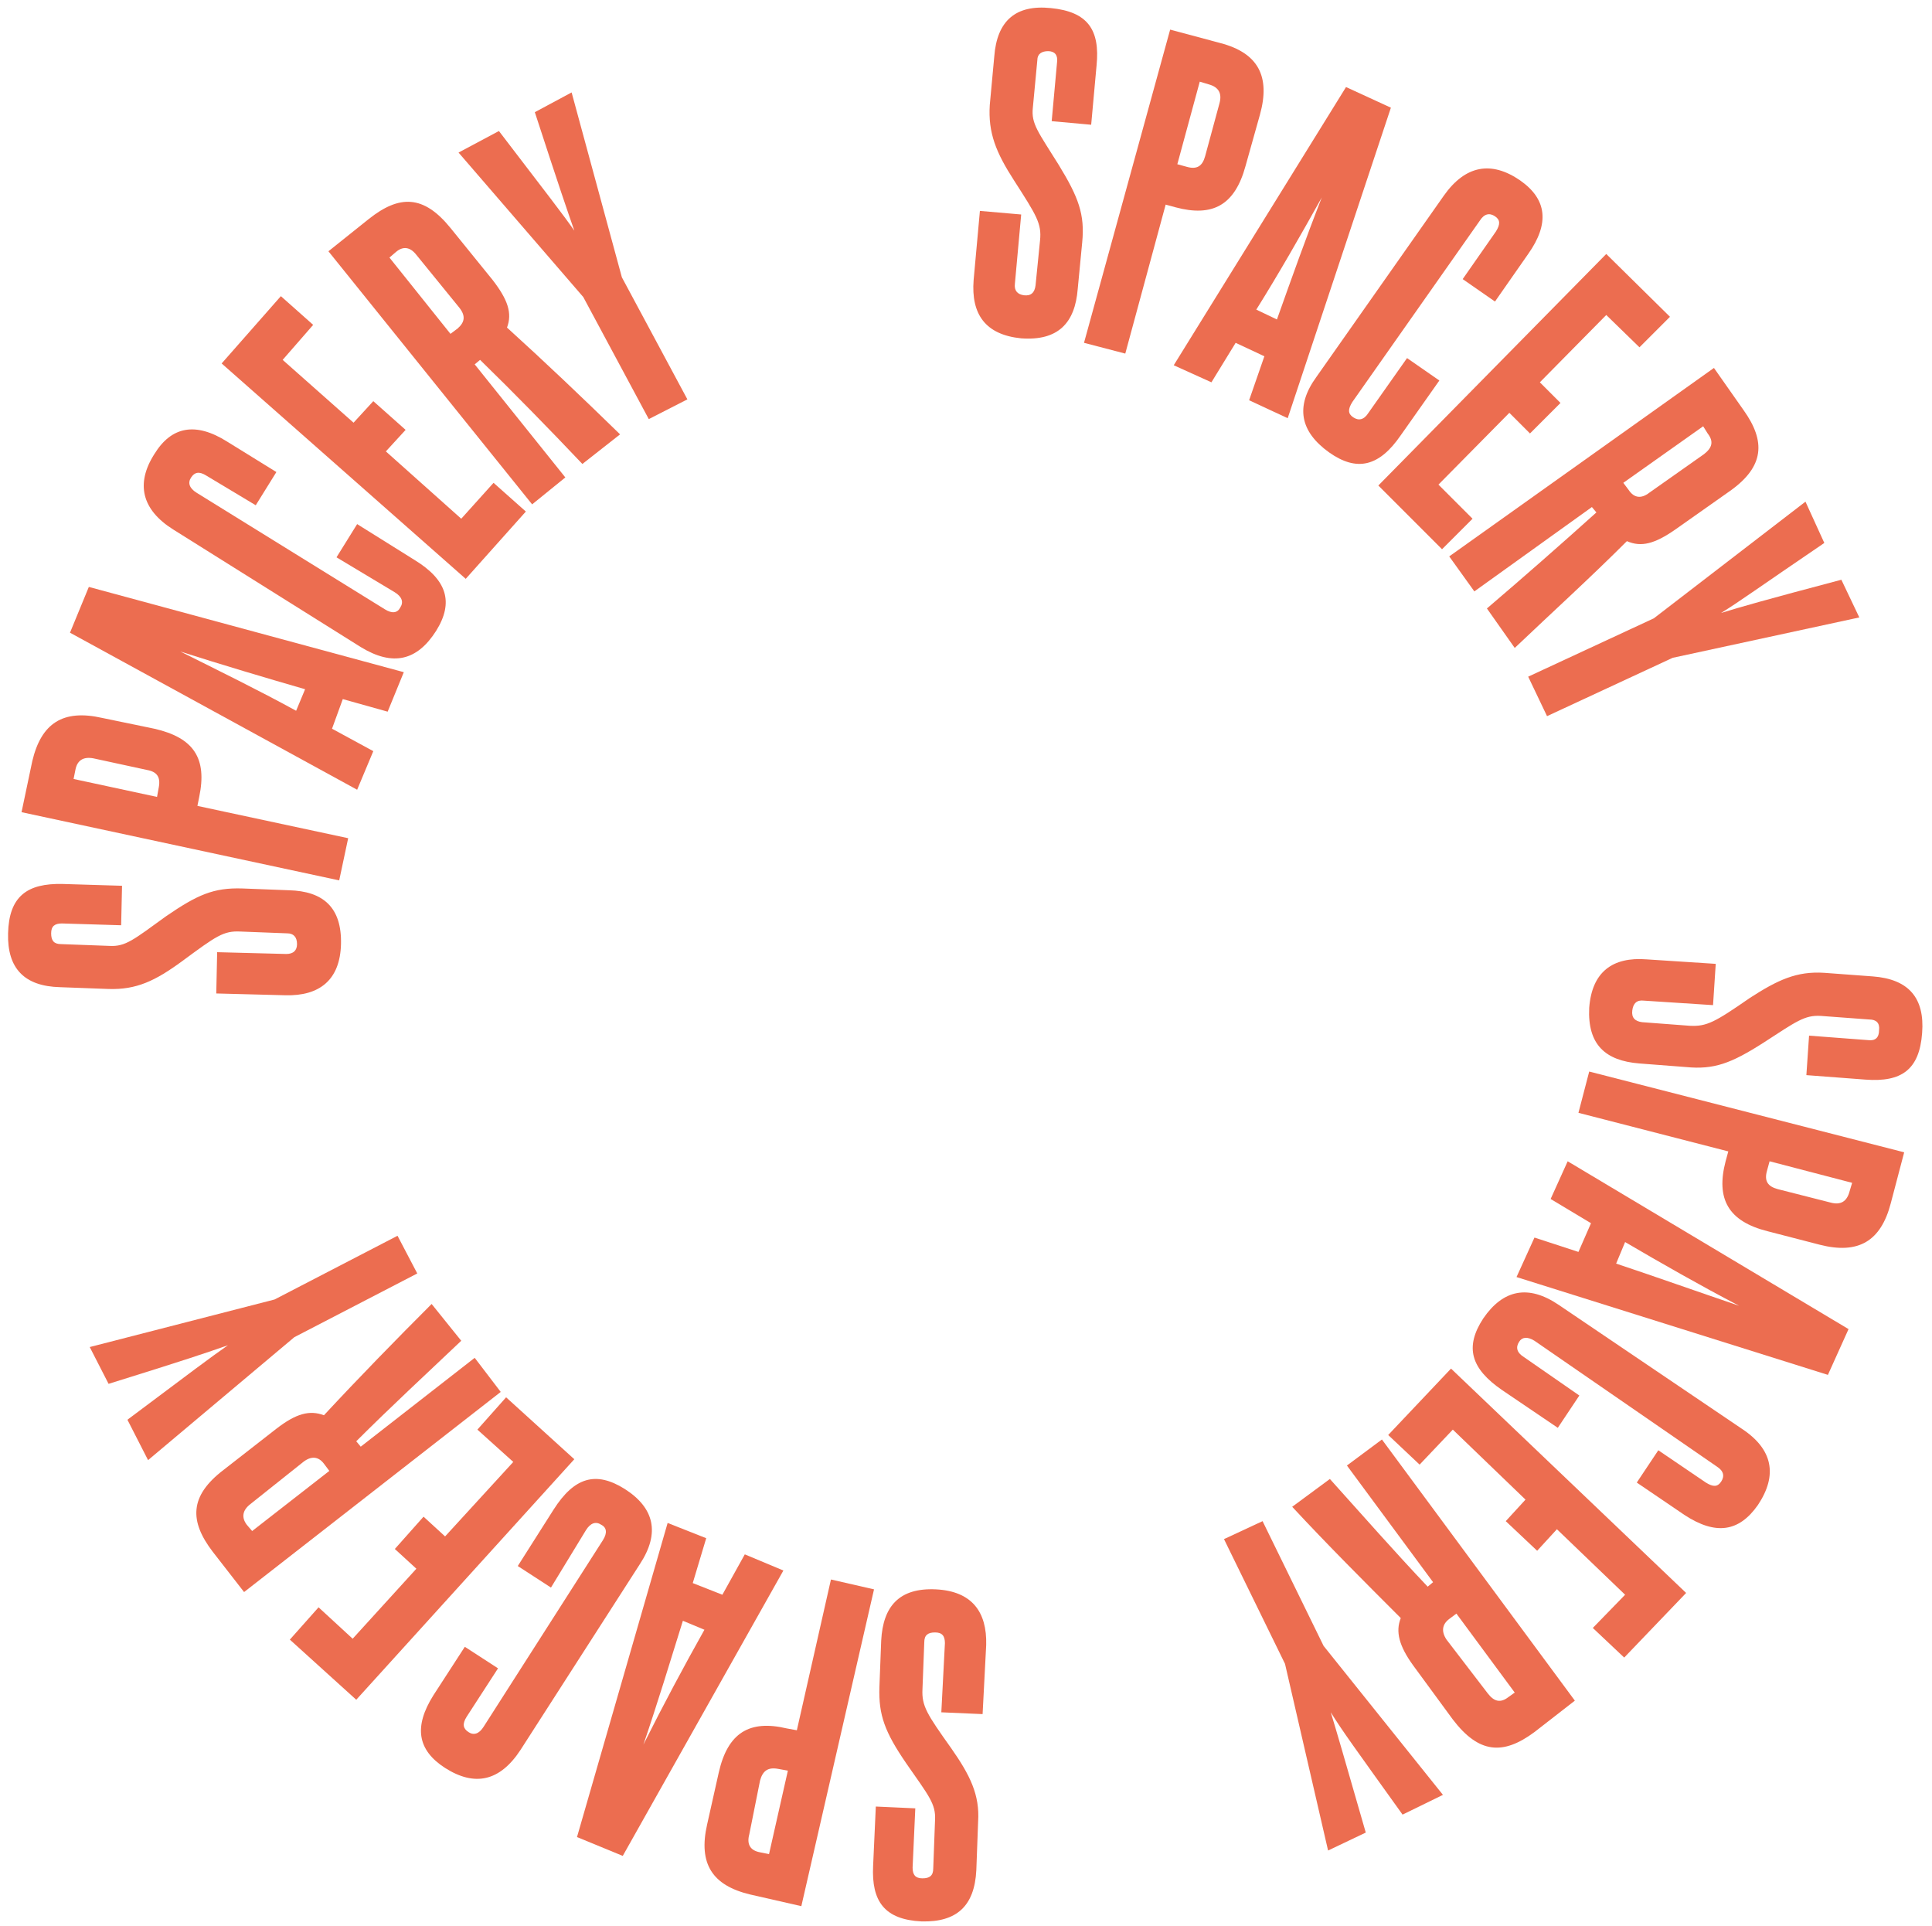 <?xml version="1.0" encoding="utf-8"?>
<!-- Generator: Adobe Illustrator 25.4.1, SVG Export Plug-In . SVG Version: 6.00 Build 0)  -->
<svg version="1.1" id="Warstwa_1" xmlns="http://www.w3.org/2000/svg" xmlns:xlink="http://www.w3.org/1999/xlink" x="0px" y="0px"
	 viewBox="0 0 215.3 214.6" style="enable-background:new 0 0 215.3 214.6;" xml:space="preserve">
<style type="text/css">
	.st0{fill:#EC6D50;}
</style>
<g>
	<path class="st0" d="M115.9,26.8c0.2-1.9-0.4-2.8-2.9-6.7c-2-3.1-2.9-5.3-2.7-8.4l0.5-5.4c0.3-4,2.4-5.8,6.3-5.4
		c4.1,0.4,5.5,2.4,5.1,6.4l-0.6,6.6l-4.4-0.4l0.6-6.6c0.1-0.8-0.3-1.2-1-1.2s-1.2,0.3-1.2,1l-0.5,5.3c-0.2,1.8,0.6,2.7,2.9,6.4
		c2.2,3.6,2.9,5.5,2.6,8.6l-0.5,5.2c-0.3,3.8-2.2,5.8-6.3,5.5c-4-0.4-5.6-2.7-5.3-6.5l0.7-7.7l4.6,0.4l-0.7,7.7
		c-0.1,0.8,0.3,1.2,1,1.3c0.8,0.1,1.2-0.3,1.3-1.1L115.9,26.8z"/>
	<path class="st0" d="M120.8,38.2l9.6-34.9l5.6,1.5c4.2,1.1,5.6,3.7,4.4,8l-1.6,5.7c-1.2,4.4-3.7,5.7-7.8,4.6l-1.1-0.3l-4.5,16.6
		L120.8,38.2z M135.9,11.5c0.3-1.1-0.1-1.8-1.2-2.1l-1-0.3l-2.5,9.2l1.1,0.3c1.1,0.3,1.7-0.1,2-1.2L135.9,11.5z"/>
	<path class="st0" d="M139.2,44.6l1.7-4.9l-3.2-1.5l-2.7,4.4l-4.2-1.9l19.2-31l5,2.3l-11.5,34.6L139.2,44.6z M142.3,35.6
		c1.6-4.5,3.2-9,5-13.6c-2.4,4.3-4.8,8.5-7.3,12.5L142.3,35.6z"/>
	<path class="st0" d="M156.8,39.9l3.6,2.5l-4.3,6.1c-2.4,3.5-4.9,4.1-8,1.9c-3.2-2.3-3.8-5.1-1.4-8.4l14.2-20.2
		c2.4-3.4,5.3-3.9,8.5-1.7c3,2.1,3.3,4.8,0.9,8.2l-3.7,5.3l-3.6-2.5l3.7-5.3c0.5-0.8,0.5-1.3-0.1-1.7c-0.6-0.4-1.2-0.3-1.7,0.5
		l-14.2,20.2c-0.5,0.8-0.5,1.3,0.1,1.7c0.6,0.4,1.2,0.3,1.7-0.5L156.8,39.9z"/>
	<path class="st0" d="M153.6,54.1l25.4-25.8l7.1,7l-3.4,3.4l-3.7-3.6l-7.4,7.5l2.3,2.3l-3.4,3.4l-2.3-2.3l-7.9,8l3.8,3.8l-3.4,3.4
		L153.6,54.1z"/>
	<path class="st0" d="M165.7,67.8c4.1-3.5,8.2-7.1,12.2-10.7l-0.5-0.6l-13.1,9.4l-2.8-3.9l29.5-21l3.3,4.7c2.5,3.5,2.3,6.3-1.5,9
		l-6.1,4.3c-2.3,1.6-3.8,2-5.4,1.3c-4.1,4.1-8.4,8-12.5,11.9L165.7,67.8z M189.9,50.6c0.9-0.7,1.1-1.4,0.4-2.3l-0.5-0.8l-8.9,6.3
		l0.6,0.8c0.6,0.9,1.4,1,2.3,0.3L189.9,50.6z"/>
	<path class="st0" d="M170.3,75.4l14-6.5l16.9-13l2.1,4.6c-7.5,5.1-9.4,6.5-11.5,7.8c2.3-0.7,4.7-1.4,13.4-3.7l2,4.2l-20.8,4.5
		l-14,6.5L170.3,75.4z"/>
	<path class="st0" d="M188.3,114.3c1.9,0.1,2.8-0.4,6.7-3.1c3.1-2,5.2-3,8.3-2.8l5.4,0.4c4,0.3,5.8,2.4,5.5,6.3
		c-0.3,4.1-2.3,5.5-6.3,5.2l-6.6-0.5l0.3-4.4l6.6,0.5c0.8,0.1,1.2-0.3,1.2-1.1c0.1-0.8-0.3-1.2-1.1-1.2l-5.4-0.4
		c-1.8-0.1-2.7,0.6-6.4,3c-3.6,2.3-5.5,3-8.6,2.7l-5.2-0.4c-3.8-0.3-5.8-2.1-5.6-6.2c0.3-4,2.6-5.7,6.4-5.4l7.7,0.5l-0.3,4.6
		l-7.7-0.5c-0.8-0.1-1.2,0.3-1.3,1.1c-0.1,0.8,0.3,1.2,1.1,1.3L188.3,114.3z"/>
	<path class="st0" d="M177.1,119.4l35.1,9l-1.5,5.7c-1.1,4.2-3.6,5.7-7.9,4.6l-5.8-1.5c-4.4-1.1-5.8-3.6-4.7-7.8l0.3-1.1l-16.7-4.3
		L177.1,119.4z M204,134c1.1,0.3,1.8-0.1,2.1-1.2l0.3-1l-9.2-2.4l-0.3,1.1c-0.3,1.1,0.1,1.7,1.2,2L204,134z"/>
	<path class="st0" d="M171,137.9l4.9,1.6l1.4-3.2l-4.5-2.7l1.9-4.2l31.3,18.7l-2.3,5.1L169,142.3L171,137.9z M180.1,140.8
		c4.5,1.5,9,3.1,13.7,4.7c-4.4-2.3-8.6-4.7-12.7-7.1L180.1,140.8z"/>
	<path class="st0" d="M176,155.5l-2.4,3.6l-6.2-4.2c-3.5-2.4-4.2-4.8-2.1-8c2.2-3.2,5-3.8,8.4-1.5l20.4,13.8c3.5,2.3,4,5.2,1.8,8.5
		c-2.1,3-4.7,3.4-8.2,1.1l-5.3-3.6l2.4-3.6l5.3,3.6c0.8,0.5,1.3,0.5,1.7-0.1c0.4-0.6,0.3-1.2-0.5-1.7L171,149.4
		c-0.8-0.5-1.4-0.4-1.7,0.1c-0.4,0.6-0.3,1.2,0.5,1.7L176,155.5z"/>
	<path class="st0" d="M161.7,152.5l26.2,25l-6.9,7.2l-3.5-3.3l3.6-3.7l-7.6-7.3l-2.2,2.4l-3.5-3.3l2.2-2.4l-8.1-7.8l-3.7,3.9
		l-3.5-3.3L161.7,152.5z"/>
	<path class="st0" d="M148.2,164.8c3.6,4,7.2,8.1,10.9,12l0.6-0.5l-9.6-13l3.9-2.9l21.5,29.1L171,193c-3.5,2.6-6.2,2.4-9.1-1.4
		l-4.4-6c-1.6-2.2-2-3.8-1.4-5.3c-4.1-4.1-8.2-8.2-12.1-12.4L148.2,164.8z M165.8,188.7c0.7,0.9,1.4,1.1,2.3,0.4l0.7-0.5l-6.5-8.8
		l-0.8,0.6c-0.8,0.6-0.9,1.4-0.3,2.3L165.8,188.7z"/>
	<path class="st0" d="M140.7,169.5l6.8,13.9l13.3,16.6l-4.5,2.2c-5.3-7.4-6.7-9.3-8-11.4c0.7,2.3,1.4,4.7,3.9,13.4l-4.2,2l-4.8-20.8
		l-6.8-13.9L140.7,169.5z"/>
	<path class="st0" d="M102.8,188.2c-0.1,1.9,0.5,2.8,3.2,6.6c2.1,3,3.2,5.2,3,8.2l-0.2,5.4c-0.2,4-2.2,5.8-6.1,5.7
		c-4.1-0.2-5.6-2.2-5.4-6.2l0.3-6.6l4.4,0.2l-0.3,6.6c0,0.8,0.3,1.2,1.1,1.2c0.8,0,1.2-0.3,1.2-1.1l0.2-5.4c0.1-1.8-0.7-2.7-3.2-6.3
		c-2.4-3.5-3.1-5.4-3-8.5l0.2-5.2c0.2-3.8,2-5.9,6.1-5.7c4,0.2,5.7,2.5,5.6,6.2l-0.4,7.7l-4.6-0.2l0.4-7.7c0-0.8-0.3-1.2-1.1-1.2
		c-0.8,0-1.2,0.3-1.2,1.1L102.8,188.2z"/>
	<path class="st0" d="M97.4,177.1l-8.1,35.3l-5.7-1.3c-4.2-1-5.8-3.4-4.8-7.8l1.3-5.8c1-4.4,3.4-5.9,7.6-4.9l1.1,0.2l3.8-16.8
		L97.4,177.1z M83.5,204.4c-0.3,1.1,0.1,1.8,1.2,2l1,0.2l2.1-9.3l-1.1-0.2c-1.1-0.2-1.7,0.2-2,1.3L83.5,204.4z"/>
	<path class="st0" d="M78.7,171.4l-1.5,5l3.3,1.3l2.5-4.5l4.3,1.8l-17.9,31.8l-5.1-2.1l10.1-35L78.7,171.4z M76.1,180.6
		c-1.4,4.5-2.8,9.1-4.4,13.8c2.2-4.4,4.5-8.7,6.8-12.8L76.1,180.6z"/>
	<path class="st0" d="M61.4,176.9l-3.7-2.4l4-6.3c2.3-3.6,4.7-4.3,7.9-2.3c3.3,2.1,4,4.9,1.7,8.4l-13.3,20.7c-2.3,3.5-5.1,4.1-8.4,2
		c-3.1-2-3.5-4.6-1.3-8.1l3.5-5.4l3.7,2.4l-3.5,5.4c-0.5,0.8-0.4,1.3,0.2,1.7c0.6,0.4,1.2,0.2,1.7-0.6l13.3-20.8
		c0.5-0.8,0.4-1.4-0.2-1.7c-0.6-0.4-1.2-0.2-1.7,0.6L61.4,176.9z"/>
	<path class="st0" d="M64,162.6l-24.3,26.8l-7.4-6.7l3.2-3.6l3.8,3.5l7.1-7.8l-2.4-2.2l3.2-3.6l2.4,2.2l7.6-8.3l-4-3.6l3.2-3.6
		L64,162.6z"/>
	<path class="st0" d="M51.4,149.4c-3.9,3.7-7.9,7.4-11.7,11.2l0.5,0.6l12.7-9.9l2.9,3.8l-28.6,22.3l-3.5-4.5
		c-2.6-3.4-2.6-6.2,1.2-9.1l5.9-4.6c2.2-1.7,3.7-2.1,5.3-1.5c3.9-4.2,8-8.4,12-12.4L51.4,149.4z M27.9,167.6c-0.9,0.7-1,1.5-0.4,2.3
		l0.6,0.7l8.6-6.7l-0.6-0.8c-0.6-0.8-1.4-0.9-2.3-0.2L27.9,167.6z"/>
	<path class="st0" d="M46.5,141.9l-13.7,7.1l-16.3,13.7l-2.3-4.5c7.2-5.4,9.2-6.9,11.2-8.3c-2.3,0.8-4.6,1.6-13.3,4.3l-2.1-4.1
		l20.6-5.3l13.7-7.1L46.5,141.9z"/>
	<path class="st0" d="M26.8,103.8c-1.9-0.1-2.7,0.5-6.5,3.3c-3,2.2-5.1,3.2-8.2,3.1L6.7,110c-4-0.1-5.9-2.1-5.8-6
		C1,99.9,3,98.4,7,98.5l6.6,0.2l-0.1,4.4l-6.6-0.2c-0.8,0-1.2,0.3-1.2,1.1c0,0.8,0.3,1.2,1.1,1.2l5.4,0.2c1.8,0.1,2.7-0.7,6.3-3.3
		c3.5-2.4,5.3-3.2,8.5-3.1l5.2,0.2c3.8,0.1,5.9,1.9,5.8,6c-0.1,4-2.4,5.8-6.2,5.7l-7.7-0.2l0.1-4.6l7.7,0.2c0.8,0,1.2-0.4,1.2-1.1
		c0-0.8-0.4-1.2-1.1-1.2L26.8,103.8z"/>
	<path class="st0" d="M37.8,98.1L2.4,90.5l1.2-5.7C4.6,80.6,7,79,11.4,80l5.8,1.2c4.4,1,5.9,3.3,5,7.6L22,89.8l16.8,3.6L37.8,98.1z
		 M10.4,84.5c-1.1-0.2-1.8,0.2-2,1.3l-0.2,1l9.3,2l0.2-1.1c0.2-1.1-0.2-1.7-1.3-1.9L10.4,84.5z"/>
	<path class="st0" d="M43.2,79.3l-5-1.4L37,81.2l4.6,2.5L39.8,88l-32-17.5l2.1-5.1L45,74.9L43.2,79.3z M34,76.8
		c-4.5-1.3-9.2-2.7-13.9-4.2c4.4,2.2,8.7,4.3,12.9,6.6L34,76.8z"/>
	<path class="st0" d="M37.5,62.1l2.3-3.7l6.4,4c3.6,2.2,4.4,4.7,2.4,7.9c-2.1,3.3-4.8,4-8.4,1.8L19.3,59c-3.5-2.2-4.2-5.1-2.1-8.4
		c1.9-3.1,4.6-3.6,8.1-1.4l5.5,3.4l-2.3,3.7L23,53c-0.8-0.5-1.3-0.4-1.7,0.2c-0.4,0.6-0.2,1.2,0.6,1.7l21,13
		c0.8,0.5,1.4,0.4,1.7-0.2c0.4-0.6,0.2-1.2-0.6-1.7L37.5,62.1z"/>
	<path class="st0" d="M51.9,64.5l-27.2-24l6.6-7.5l3.6,3.2l-3.4,3.9l7.9,7l2.2-2.4l3.6,3.2L43,50.3l8.4,7.5l3.6-4l3.6,3.2L51.9,64.5
		z"/>
	<path class="st0" d="M64.9,51.7c-3.7-3.9-7.5-7.8-11.4-11.6l-0.6,0.5L63,53.2l-3.7,3L36.6,28l4.5-3.6c3.4-2.7,6.1-2.7,9.1,1
		l4.7,5.8c1.7,2.2,2.2,3.7,1.6,5.3c4.3,3.9,8.5,7.9,12.6,11.9L64.9,51.7z M46.4,28.4c-0.7-0.9-1.5-1-2.3-0.3l-0.7,0.6l6.8,8.5
		l0.8-0.6c0.8-0.7,0.9-1.4,0.2-2.3L46.4,28.4z"/>
	<path class="st0" d="M72.3,46.7L65,33.1L51.1,17l4.5-2.4c5.5,7.2,7,9.1,8.4,11.1c-0.8-2.3-1.6-4.6-4.4-13.2l4.1-2.2l5.6,20.6
		l7.3,13.6L72.3,46.7z"/>
</g>
</svg>
